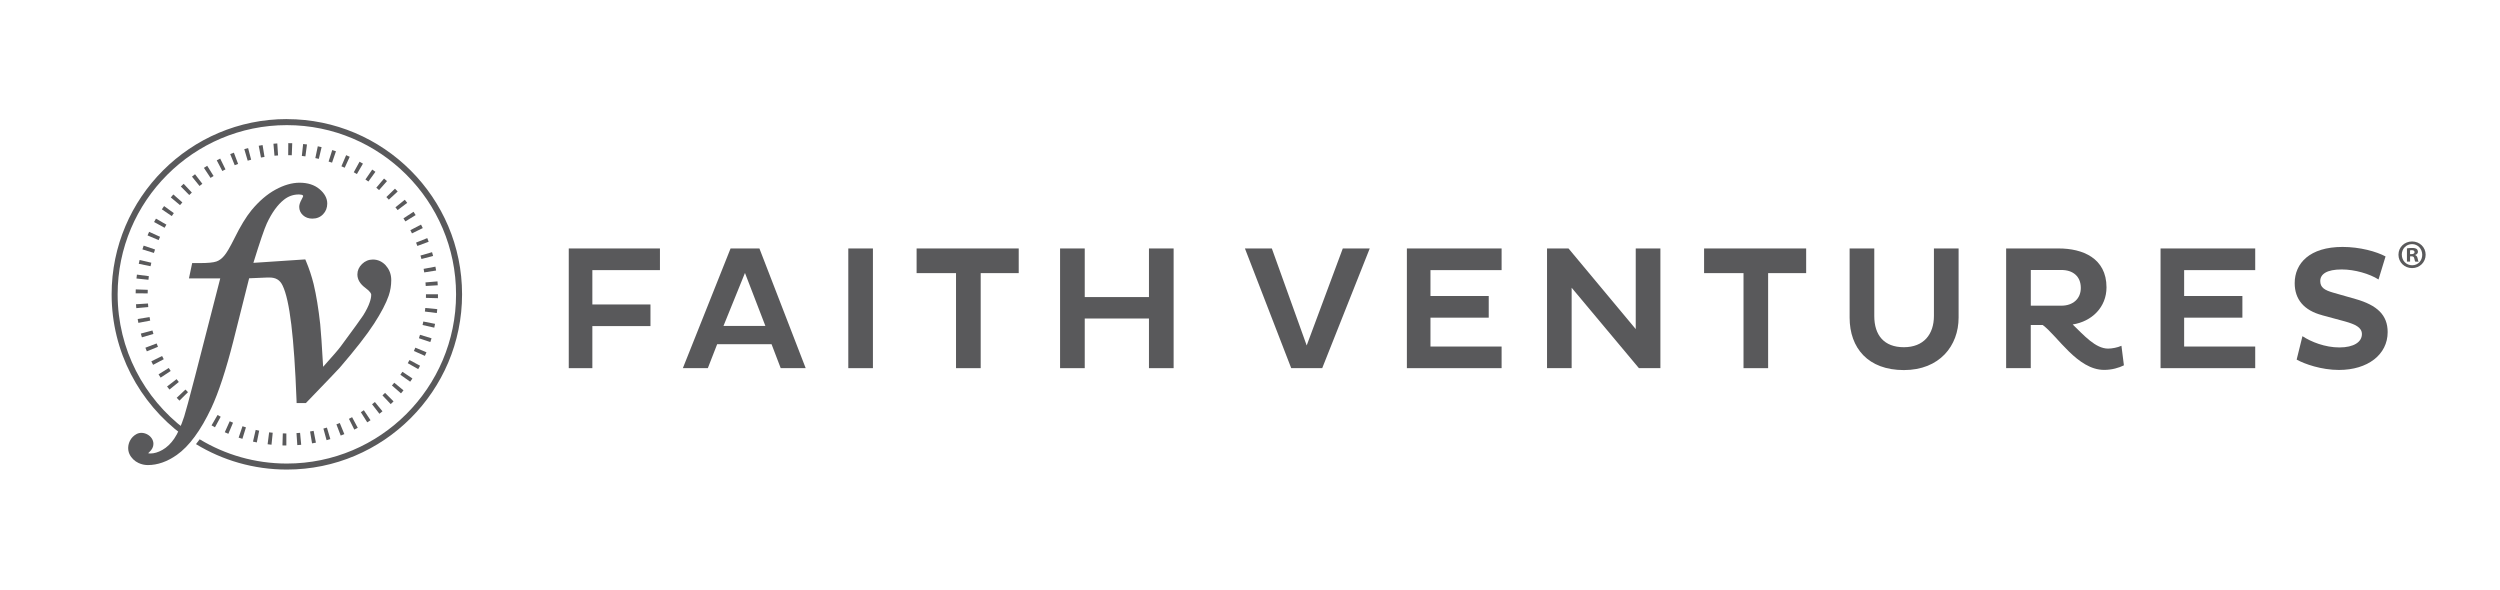 <svg xmlns="http://www.w3.org/2000/svg" fill="none" viewBox="0 0 250 59" height="59" width="250">
<path fill="#59595B" d="M24.805 14.813C24.68 14.849 24.554 14.88 24.429 14.916L24.77 16.069C24.882 16.033 24.998 16.002 25.115 15.97L24.81 14.809L24.805 14.813Z"></path>
<path fill="#59595B" d="M18.796 39.215C18.711 39.13 18.63 39.044 18.545 38.955L17.67 39.78C17.76 39.874 17.849 39.968 17.944 40.063L18.8 39.215H18.796Z"></path>
<path fill="#59595B" d="M28.828 14.315L28.819 15.517C28.94 15.517 29.061 15.517 29.178 15.526L29.223 14.324C29.093 14.324 28.963 14.315 28.833 14.315"></path>
<path fill="#59595B" d="M27.734 14.342C27.604 14.351 27.474 14.36 27.344 14.374L27.447 15.571C27.568 15.562 27.685 15.553 27.806 15.544L27.729 14.342H27.734Z"></path>
<path fill="#59595B" d="M31.779 14.629L31.533 15.809C31.649 15.831 31.766 15.858 31.882 15.885L32.16 14.715C32.035 14.683 31.905 14.656 31.779 14.629Z"></path>
<path fill="#59595B" d="M23.388 15.266C23.267 15.311 23.142 15.36 23.02 15.41L23.473 16.522C23.585 16.477 23.698 16.432 23.81 16.392L23.388 15.266Z"></path>
<path fill="#59595B" d="M19.141 40.942C19.208 40.695 19.285 40.417 19.37 40.094L18.738 40.816C18.836 40.901 18.935 40.986 19.034 41.072L19.137 40.946L19.141 40.942Z"></path>
<path fill="#59595B" d="M35.43 42.96C35.546 42.901 35.663 42.843 35.775 42.78L35.21 41.718C35.107 41.771 34.999 41.83 34.892 41.883L35.43 42.96Z"></path>
<path fill="#59595B" d="M21.496 42.731L22.07 41.673C21.962 41.614 21.859 41.556 21.756 41.498L21.155 42.538C21.267 42.601 21.384 42.668 21.496 42.731Z"></path>
<path fill="#59595B" d="M25.68 44.247L25.918 43.067C25.801 43.045 25.684 43.018 25.568 42.991L25.299 44.162C25.424 44.193 25.554 44.22 25.684 44.242"></path>
<path fill="#59595B" d="M22.837 43.377L23.303 42.269C23.191 42.224 23.079 42.175 22.971 42.126L22.478 43.224C22.599 43.278 22.715 43.332 22.837 43.381"></path>
<path fill="#59595B" d="M32.658 44.018C32.784 43.982 32.909 43.946 33.035 43.91L32.69 42.758C32.573 42.794 32.456 42.825 32.34 42.857L32.658 44.018Z"></path>
<path fill="#59595B" d="M17.881 38.197C17.805 38.103 17.728 38.009 17.657 37.914L16.706 38.65C16.787 38.753 16.867 38.856 16.948 38.955L17.881 38.197Z"></path>
<path fill="#59595B" d="M36.726 42.233C36.838 42.166 36.946 42.094 37.053 42.022L36.385 41.022C36.286 41.09 36.183 41.152 36.085 41.22L36.726 42.238V42.233Z"></path>
<path fill="#59595B" d="M24.24 43.884L24.595 42.736C24.478 42.7 24.366 42.664 24.249 42.623L23.864 43.763C23.989 43.803 24.115 43.843 24.24 43.884Z"></path>
<path fill="#59595B" d="M16.374 35.919C16.32 35.811 16.262 35.703 16.208 35.6L15.132 36.134C15.19 36.251 15.248 36.367 15.311 36.484L16.374 35.923V35.919Z"></path>
<path fill="#59595B" d="M15.405 22.2L16.459 22.778C16.517 22.671 16.576 22.567 16.639 22.464L15.598 21.863C15.531 21.975 15.468 22.092 15.405 22.204"></path>
<path fill="#59595B" d="M14.244 24.94L15.392 25.294C15.428 25.177 15.464 25.065 15.504 24.949L14.365 24.563C14.324 24.689 14.284 24.81 14.244 24.935"></path>
<path fill="#59595B" d="M14.755 23.541L15.863 24.011C15.908 23.899 15.957 23.792 16.006 23.68L14.912 23.182C14.858 23.298 14.804 23.419 14.755 23.541Z"></path>
<path fill="#59595B" d="M16.181 20.93L17.177 21.608C17.244 21.509 17.316 21.41 17.383 21.312L16.41 20.608C16.334 20.715 16.257 20.818 16.186 20.93"></path>
<path fill="#59595B" d="M28.685 11.907C19.024 11.907 11.163 19.769 11.163 29.429C11.163 35.183 13.952 40.3 18.253 43.498C18.338 43.323 18.419 43.135 18.5 42.933C14.414 39.843 11.764 34.941 11.764 29.434C11.764 20.105 19.356 12.513 28.685 12.513C38.013 12.513 45.606 20.105 45.606 29.434C45.606 38.762 38.018 46.355 28.685 46.355C25.496 46.355 22.514 45.467 19.966 43.928C19.845 44.099 19.724 44.256 19.599 44.413C22.249 46.027 25.361 46.956 28.685 46.956C38.345 46.956 46.207 39.094 46.207 29.434C46.207 19.773 38.345 11.912 28.685 11.912"></path>
<path fill="#59595B" d="M19.186 19.258L18.365 18.379C18.271 18.468 18.177 18.558 18.083 18.648L18.926 19.504C19.011 19.419 19.101 19.338 19.186 19.253"></path>
<path fill="#59595B" d="M17.078 19.742L18.002 20.513C18.078 20.419 18.159 20.329 18.235 20.24L17.334 19.446C17.248 19.545 17.163 19.643 17.078 19.742Z"></path>
<path fill="#59595B" d="M15.02 32.062C14.997 31.945 14.975 31.824 14.957 31.707L13.768 31.9C13.791 32.03 13.813 32.16 13.836 32.286L15.015 32.062H15.02Z"></path>
<path fill="#59595B" d="M15.342 33.394C15.307 33.277 15.275 33.165 15.244 33.048L14.082 33.358C14.118 33.483 14.154 33.609 14.19 33.734L15.342 33.394Z"></path>
<path fill="#59595B" d="M27.272 43.274C27.151 43.26 27.034 43.247 26.913 43.233L26.761 44.426C26.891 44.444 27.021 44.458 27.151 44.471L27.272 43.274Z"></path>
<path fill="#59595B" d="M17.069 37.098C17.002 36.999 16.939 36.896 16.876 36.798L15.854 37.435C15.921 37.547 15.993 37.654 16.064 37.762L17.069 37.098Z"></path>
<path fill="#59595B" d="M13.647 27.851L14.845 27.976C14.858 27.855 14.872 27.738 14.885 27.617L13.692 27.46C13.674 27.59 13.661 27.72 13.647 27.851Z"></path>
<path fill="#59595B" d="M13.876 26.38L15.056 26.622C15.078 26.505 15.105 26.384 15.132 26.272L13.961 25.998C13.93 26.124 13.903 26.254 13.876 26.38Z"></path>
<path fill="#59595B" d="M14.827 30.707C14.818 30.586 14.809 30.47 14.8 30.349L13.598 30.425C13.607 30.555 13.616 30.685 13.629 30.815L14.827 30.707Z"></path>
<path fill="#59595B" d="M13.566 29.331L14.768 29.34C14.768 29.218 14.768 29.097 14.777 28.981L13.575 28.94C13.575 29.07 13.566 29.2 13.566 29.331Z"></path>
<path fill="#59595B" d="M15.796 34.681C15.751 34.569 15.706 34.457 15.665 34.344L14.54 34.77C14.585 34.892 14.634 35.013 14.683 35.134L15.796 34.681Z"></path>
<path fill="#59595B" d="M37.632 18.773C37.726 18.849 37.816 18.93 37.906 19.011L38.699 18.11C38.601 18.024 38.502 17.939 38.403 17.854L37.627 18.773H37.632Z"></path>
<path fill="#59595B" d="M39.542 20.729C39.619 20.823 39.69 20.917 39.762 21.011L40.722 20.285C40.641 20.181 40.565 20.078 40.48 19.975L39.542 20.729Z"></path>
<path fill="#59595B" d="M38.636 19.706C38.722 19.791 38.802 19.881 38.883 19.966L39.767 19.15C39.677 19.056 39.587 18.962 39.498 18.867L38.636 19.706Z"></path>
<path fill="#59595B" d="M36.542 17.948C36.641 18.015 36.739 18.087 36.838 18.154L37.542 17.181C37.439 17.105 37.331 17.029 37.224 16.957L36.542 17.948Z"></path>
<path fill="#59595B" d="M35.376 17.226C35.484 17.284 35.587 17.343 35.69 17.405L36.295 16.365C36.183 16.298 36.071 16.235 35.955 16.172L35.376 17.226Z"></path>
<path fill="#59595B" d="M40.345 21.836C40.413 21.935 40.475 22.038 40.538 22.141L41.565 21.509C41.498 21.397 41.426 21.289 41.354 21.177L40.345 21.836Z"></path>
<path fill="#59595B" d="M41.605 24.258C41.65 24.37 41.695 24.482 41.736 24.595L42.866 24.177C42.821 24.056 42.772 23.931 42.727 23.81L41.61 24.258H41.605Z"></path>
<path fill="#59595B" d="M41.036 23.016C41.09 23.123 41.144 23.231 41.197 23.339L42.278 22.809C42.22 22.693 42.161 22.576 42.103 22.46L41.036 23.016Z"></path>
<path fill="#59595B" d="M21.675 16.033L22.231 17.1C22.339 17.047 22.442 16.988 22.549 16.939L22.02 15.858C21.904 15.916 21.787 15.975 21.675 16.033Z"></path>
<path fill="#59595B" d="M42.049 25.554C42.081 25.671 42.117 25.783 42.144 25.9L43.31 25.595C43.278 25.469 43.242 25.343 43.206 25.218L42.049 25.554Z"></path>
<path fill="#59595B" d="M34.143 16.63C34.255 16.674 34.362 16.724 34.47 16.773L34.972 15.679C34.851 15.625 34.735 15.571 34.614 15.517L34.143 16.625V16.63Z"></path>
<path fill="#59595B" d="M19.195 17.661L19.953 18.598C20.047 18.522 20.141 18.45 20.235 18.379L19.504 17.423C19.401 17.504 19.298 17.585 19.195 17.666"></path>
<path fill="#59595B" d="M20.392 16.787L21.056 17.791C21.155 17.724 21.258 17.661 21.357 17.598L20.72 16.576C20.608 16.643 20.5 16.715 20.392 16.787Z"></path>
<path fill="#59595B" d="M26.258 14.508C26.128 14.531 25.998 14.553 25.873 14.575L26.097 15.755C26.214 15.733 26.33 15.715 26.451 15.692L26.258 14.504V14.508Z"></path>
<path fill="#59595B" d="M32.86 16.154C32.977 16.19 33.089 16.23 33.205 16.266L33.596 15.127C33.47 15.087 33.349 15.042 33.223 15.006L32.86 16.154Z"></path>
<path fill="#59595B" d="M30.183 15.594C30.304 15.607 30.42 15.62 30.541 15.638L30.698 14.445C30.568 14.428 30.443 14.414 30.313 14.401L30.183 15.598V15.594Z"></path>
<path fill="#59595B" d="M42.646 35.228L41.534 34.766C41.489 34.878 41.44 34.99 41.39 35.098L42.489 35.587C42.543 35.47 42.592 35.349 42.646 35.228Z"></path>
<path fill="#59595B" d="M39.354 40.139L38.507 39.287C38.421 39.372 38.336 39.457 38.246 39.538L39.072 40.412C39.166 40.323 39.26 40.233 39.354 40.139Z"></path>
<path fill="#59595B" d="M38.251 41.135L37.488 40.202C37.394 40.278 37.304 40.35 37.206 40.426L37.941 41.377C38.044 41.296 38.148 41.215 38.246 41.13"></path>
<path fill="#59595B" d="M40.354 39.04L39.426 38.273C39.35 38.367 39.273 38.457 39.193 38.547L40.099 39.336C40.184 39.237 40.269 39.139 40.35 39.036"></path>
<path fill="#59595B" d="M34.434 43.413L33.977 42.3C33.865 42.345 33.753 42.39 33.64 42.435L34.071 43.556C34.192 43.511 34.313 43.462 34.434 43.413Z"></path>
<path fill="#59595B" d="M30.12 44.48L30.008 43.283C29.887 43.292 29.77 43.305 29.649 43.31L29.73 44.511C29.86 44.503 29.99 44.494 30.12 44.48Z"></path>
<path fill="#59595B" d="M31.205 44.337C31.335 44.314 31.461 44.292 31.591 44.265L31.362 43.085C31.246 43.108 31.125 43.13 31.008 43.148L31.205 44.337Z"></path>
<path fill="#59595B" d="M42.363 26.886C42.386 27.003 42.404 27.124 42.422 27.241L43.61 27.052C43.592 26.922 43.57 26.792 43.543 26.666L42.359 26.886H42.363Z"></path>
<path fill="#59595B" d="M41.242 37.847L40.242 37.179C40.175 37.278 40.108 37.376 40.036 37.475L41.018 38.17C41.094 38.062 41.166 37.955 41.242 37.847Z"></path>
<path fill="#59595B" d="M43.798 29.429H42.596C42.596 29.55 42.596 29.671 42.592 29.788L43.794 29.819C43.794 29.689 43.798 29.559 43.798 29.429Z"></path>
<path fill="#59595B" d="M42.009 36.574L40.951 36.004C40.892 36.111 40.834 36.215 40.776 36.318L41.821 36.914C41.883 36.802 41.951 36.686 42.009 36.569"></path>
<path fill="#59595B" d="M43.727 30.914L42.529 30.797C42.516 30.918 42.502 31.035 42.489 31.156L43.682 31.304C43.7 31.174 43.713 31.044 43.727 30.914Z"></path>
<path fill="#59595B" d="M42.547 28.241C42.556 28.362 42.565 28.478 42.574 28.599L43.776 28.528C43.767 28.398 43.758 28.268 43.749 28.138L42.552 28.241H42.547Z"></path>
<path fill="#59595B" d="M28.64 43.345C28.519 43.345 28.398 43.345 28.281 43.341L28.245 44.543C28.375 44.543 28.505 44.547 28.635 44.547V43.345H28.64Z"></path>
<path fill="#59595B" d="M43.153 33.829L42 33.479C41.964 33.596 41.928 33.708 41.892 33.824L43.032 34.205C43.072 34.08 43.112 33.959 43.153 33.833"></path>
<path fill="#59595B" d="M43.511 32.385L42.332 32.151C42.309 32.268 42.283 32.385 42.256 32.501L43.426 32.766C43.458 32.64 43.48 32.51 43.507 32.385"></path>
<path fill="#59595B" d="M38.592 26.554C38.224 26.155 37.784 25.953 37.291 25.953C36.874 25.953 36.506 26.106 36.201 26.402C35.896 26.702 35.739 27.052 35.739 27.442C35.739 27.949 36.008 28.402 36.542 28.792C37.062 29.174 37.121 29.389 37.121 29.46C37.121 29.694 37.071 29.949 36.973 30.223C36.852 30.595 36.632 31.039 36.318 31.541C36.12 31.846 35.367 32.891 34.066 34.649C33.865 34.928 33.277 35.609 32.313 36.681C32.192 34.555 32.093 33.125 32.021 32.42C31.851 30.882 31.631 29.528 31.362 28.402C31.169 27.631 30.918 26.864 30.604 26.119L30.528 25.94L25.339 26.285C25.98 24.209 26.433 22.886 26.68 22.348C27.182 21.271 27.756 20.477 28.384 19.98C28.833 19.621 29.326 19.446 29.891 19.446C30.07 19.446 30.21 19.477 30.286 19.536C30.295 19.54 30.313 19.558 30.313 19.621C30.313 19.63 30.295 19.706 30.151 19.966C29.999 20.244 29.922 20.477 29.922 20.684C29.922 21.011 30.048 21.294 30.299 21.523C30.541 21.747 30.86 21.863 31.237 21.863C31.667 21.863 32.03 21.715 32.309 21.424C32.587 21.137 32.725 20.773 32.725 20.356C32.725 19.827 32.461 19.338 31.945 18.908C31.443 18.486 30.77 18.271 29.958 18.271C29.201 18.271 28.393 18.504 27.546 18.966C26.711 19.419 25.909 20.11 25.155 21.016C24.608 21.684 24.034 22.63 23.442 23.832C23.016 24.689 22.675 25.281 22.415 25.581C22.177 25.864 21.913 26.057 21.635 26.151C21.339 26.254 20.791 26.308 20.002 26.308H19.217L18.895 27.837H22.025L19.527 37.551C18.926 39.865 18.554 41.242 18.419 41.65C18.101 42.619 17.764 43.368 17.415 43.875C17.074 44.368 16.683 44.74 16.248 44.987C15.822 45.229 15.414 45.35 15.037 45.35C14.916 45.35 14.849 45.332 14.818 45.319C14.84 45.292 14.881 45.256 14.939 45.202C15.204 44.96 15.342 44.686 15.342 44.39C15.342 43.579 14.347 43.036 13.656 43.404C13.374 43.552 13.145 43.785 12.997 44.072C12.791 44.485 12.75 44.969 12.943 45.4C13.123 45.794 13.468 46.126 13.858 46.301C14.154 46.435 14.459 46.507 14.786 46.507C15.751 46.507 16.724 46.166 17.679 45.494C18.912 44.628 20.07 43.054 21.128 40.812C21.863 39.237 22.603 36.986 23.33 34.12L24.913 27.828C25.738 27.792 26.667 27.752 26.734 27.752H26.927C27.581 27.747 27.994 27.994 28.263 28.559C28.972 30.035 29.411 33.681 29.654 40.04L29.662 40.305H30.591L30.672 40.219C32.694 38.125 33.775 36.995 33.981 36.762C35.547 34.941 36.699 33.465 37.403 32.371C38.116 31.272 38.61 30.326 38.874 29.555C39.04 29.061 39.125 28.546 39.125 28.012C39.125 27.438 38.941 26.949 38.578 26.554"></path>
<path fill="#59595B" d="M59.235 32.609V36.816H56.876V24.846H65.994V27.012H59.235V30.447H65.047V32.609H59.235Z"></path>
<path fill="#59595B" d="M73.053 24.846H75.941L80.569 36.816H78.071L77.156 34.421H71.716L70.783 36.816H68.285L73.057 24.846H73.053ZM72.349 32.591H76.537L74.497 27.294L72.349 32.591Z"></path>
<path fill="#59595B" d="M87.292 24.846H84.83V36.816H87.292V24.846Z"></path>
<path fill="#59595B" d="M98.069 27.312V36.816H95.602V27.312H91.66V24.846H101.872V27.312H98.069Z"></path>
<path fill="#59595B" d="M114.896 31.851H108.474V36.816H106.007V24.846H108.474V29.707H114.896V24.846H117.362V36.816H114.896V31.851Z"></path>
<path fill="#59595B" d="M124.493 24.846H127.184L130.669 34.546L134.279 24.846H136.974L132.221 36.816H129.122L124.493 24.846Z"></path>
<path fill="#59595B" d="M140.688 36.816V24.846H150.16V27.012H143.047V29.6H148.873V31.766H143.047V34.654H150.16V36.816H140.688Z"></path>
<path fill="#59595B" d="M157.165 28.774V36.816H154.703V24.846H156.851L163.574 32.909V24.846H166.04V36.816H163.892L157.165 28.774Z"></path>
<path fill="#59595B" d="M176.813 27.312V36.816H174.351V27.312H170.409V24.846H180.616V27.312H176.813Z"></path>
<path fill="#59595B" d="M187.428 31.604C187.428 33.506 188.397 34.721 190.384 34.721C192.371 34.721 193.393 33.434 193.393 31.586V24.846H195.86V31.761C195.86 34.578 193.958 37.008 190.384 37.008C186.809 37.008 184.962 34.806 184.962 31.761V24.846H187.428V31.604Z"></path>
<path fill="#59595B" d="M200.614 24.846H205.879C208.238 24.846 210.65 25.797 210.65 28.734C210.65 30.721 209.188 32.147 207.269 32.447C208.395 33.537 209.556 34.86 210.807 34.86C211.211 34.86 211.758 34.753 212.144 34.578L212.391 36.533C211.897 36.78 211.193 36.99 210.417 36.99C207.74 36.99 205.771 33.609 204.273 32.501H203.076V36.816H200.614V24.846ZM203.08 26.994V30.568H206.143C207.269 30.568 208.081 29.9 208.081 28.792C208.081 27.613 207.269 26.998 206.143 26.998H203.08V26.994Z"></path>
<path fill="#59595B" d="M216.055 36.816V24.846H225.522V27.012H218.414V29.6H224.239V31.766H218.414V34.654H225.522V36.816H216.055Z"></path>
<path fill="#59595B" d="M232.213 31.519C230.402 31.044 229.469 29.936 229.469 28.317C229.469 26.33 230.967 24.693 234.258 24.693C235.985 24.693 237.64 25.151 238.555 25.644L237.851 27.949C236.972 27.384 235.474 26.945 234.173 26.945C232.662 26.945 232.025 27.42 232.025 28.106C232.025 28.756 232.465 29.021 233.33 29.268L235.546 29.9C237.712 30.515 238.766 31.501 238.766 33.21C238.766 35.461 236.774 36.995 233.891 36.995C232.146 36.995 230.442 36.398 229.666 35.959L230.245 33.618C231.106 34.183 232.496 34.744 233.94 34.744C235.384 34.744 236.191 34.197 236.191 33.407C236.191 32.757 235.559 32.438 234.483 32.138L232.213 31.524V31.519Z"></path>
<path fill="#59595B" d="M242.564 25.469C242.564 26.218 241.977 26.81 241.21 26.81C240.443 26.81 239.846 26.223 239.846 25.469C239.846 24.716 240.452 24.146 241.21 24.146C241.968 24.146 242.564 24.733 242.564 25.469ZM240.183 25.469C240.183 26.056 240.618 26.527 241.214 26.527C241.811 26.527 242.223 26.061 242.223 25.478C242.223 24.895 241.797 24.411 241.205 24.411C240.613 24.411 240.178 24.886 240.178 25.469H240.183ZM240.999 26.16H240.694V24.837C240.815 24.814 240.986 24.796 241.201 24.796C241.452 24.796 241.564 24.837 241.663 24.895C241.735 24.953 241.793 25.056 241.793 25.186C241.793 25.33 241.681 25.447 241.519 25.491V25.509C241.649 25.559 241.721 25.653 241.761 25.832C241.802 26.034 241.824 26.115 241.86 26.164H241.528C241.488 26.115 241.465 25.994 241.425 25.841C241.403 25.698 241.322 25.631 241.152 25.631H241.008V26.164L240.999 26.16ZM241.008 25.411H241.152C241.322 25.411 241.456 25.357 241.456 25.218C241.456 25.097 241.367 25.016 241.174 25.016C241.093 25.016 241.035 25.025 241.004 25.034V25.415L241.008 25.411Z"></path>
</svg>

